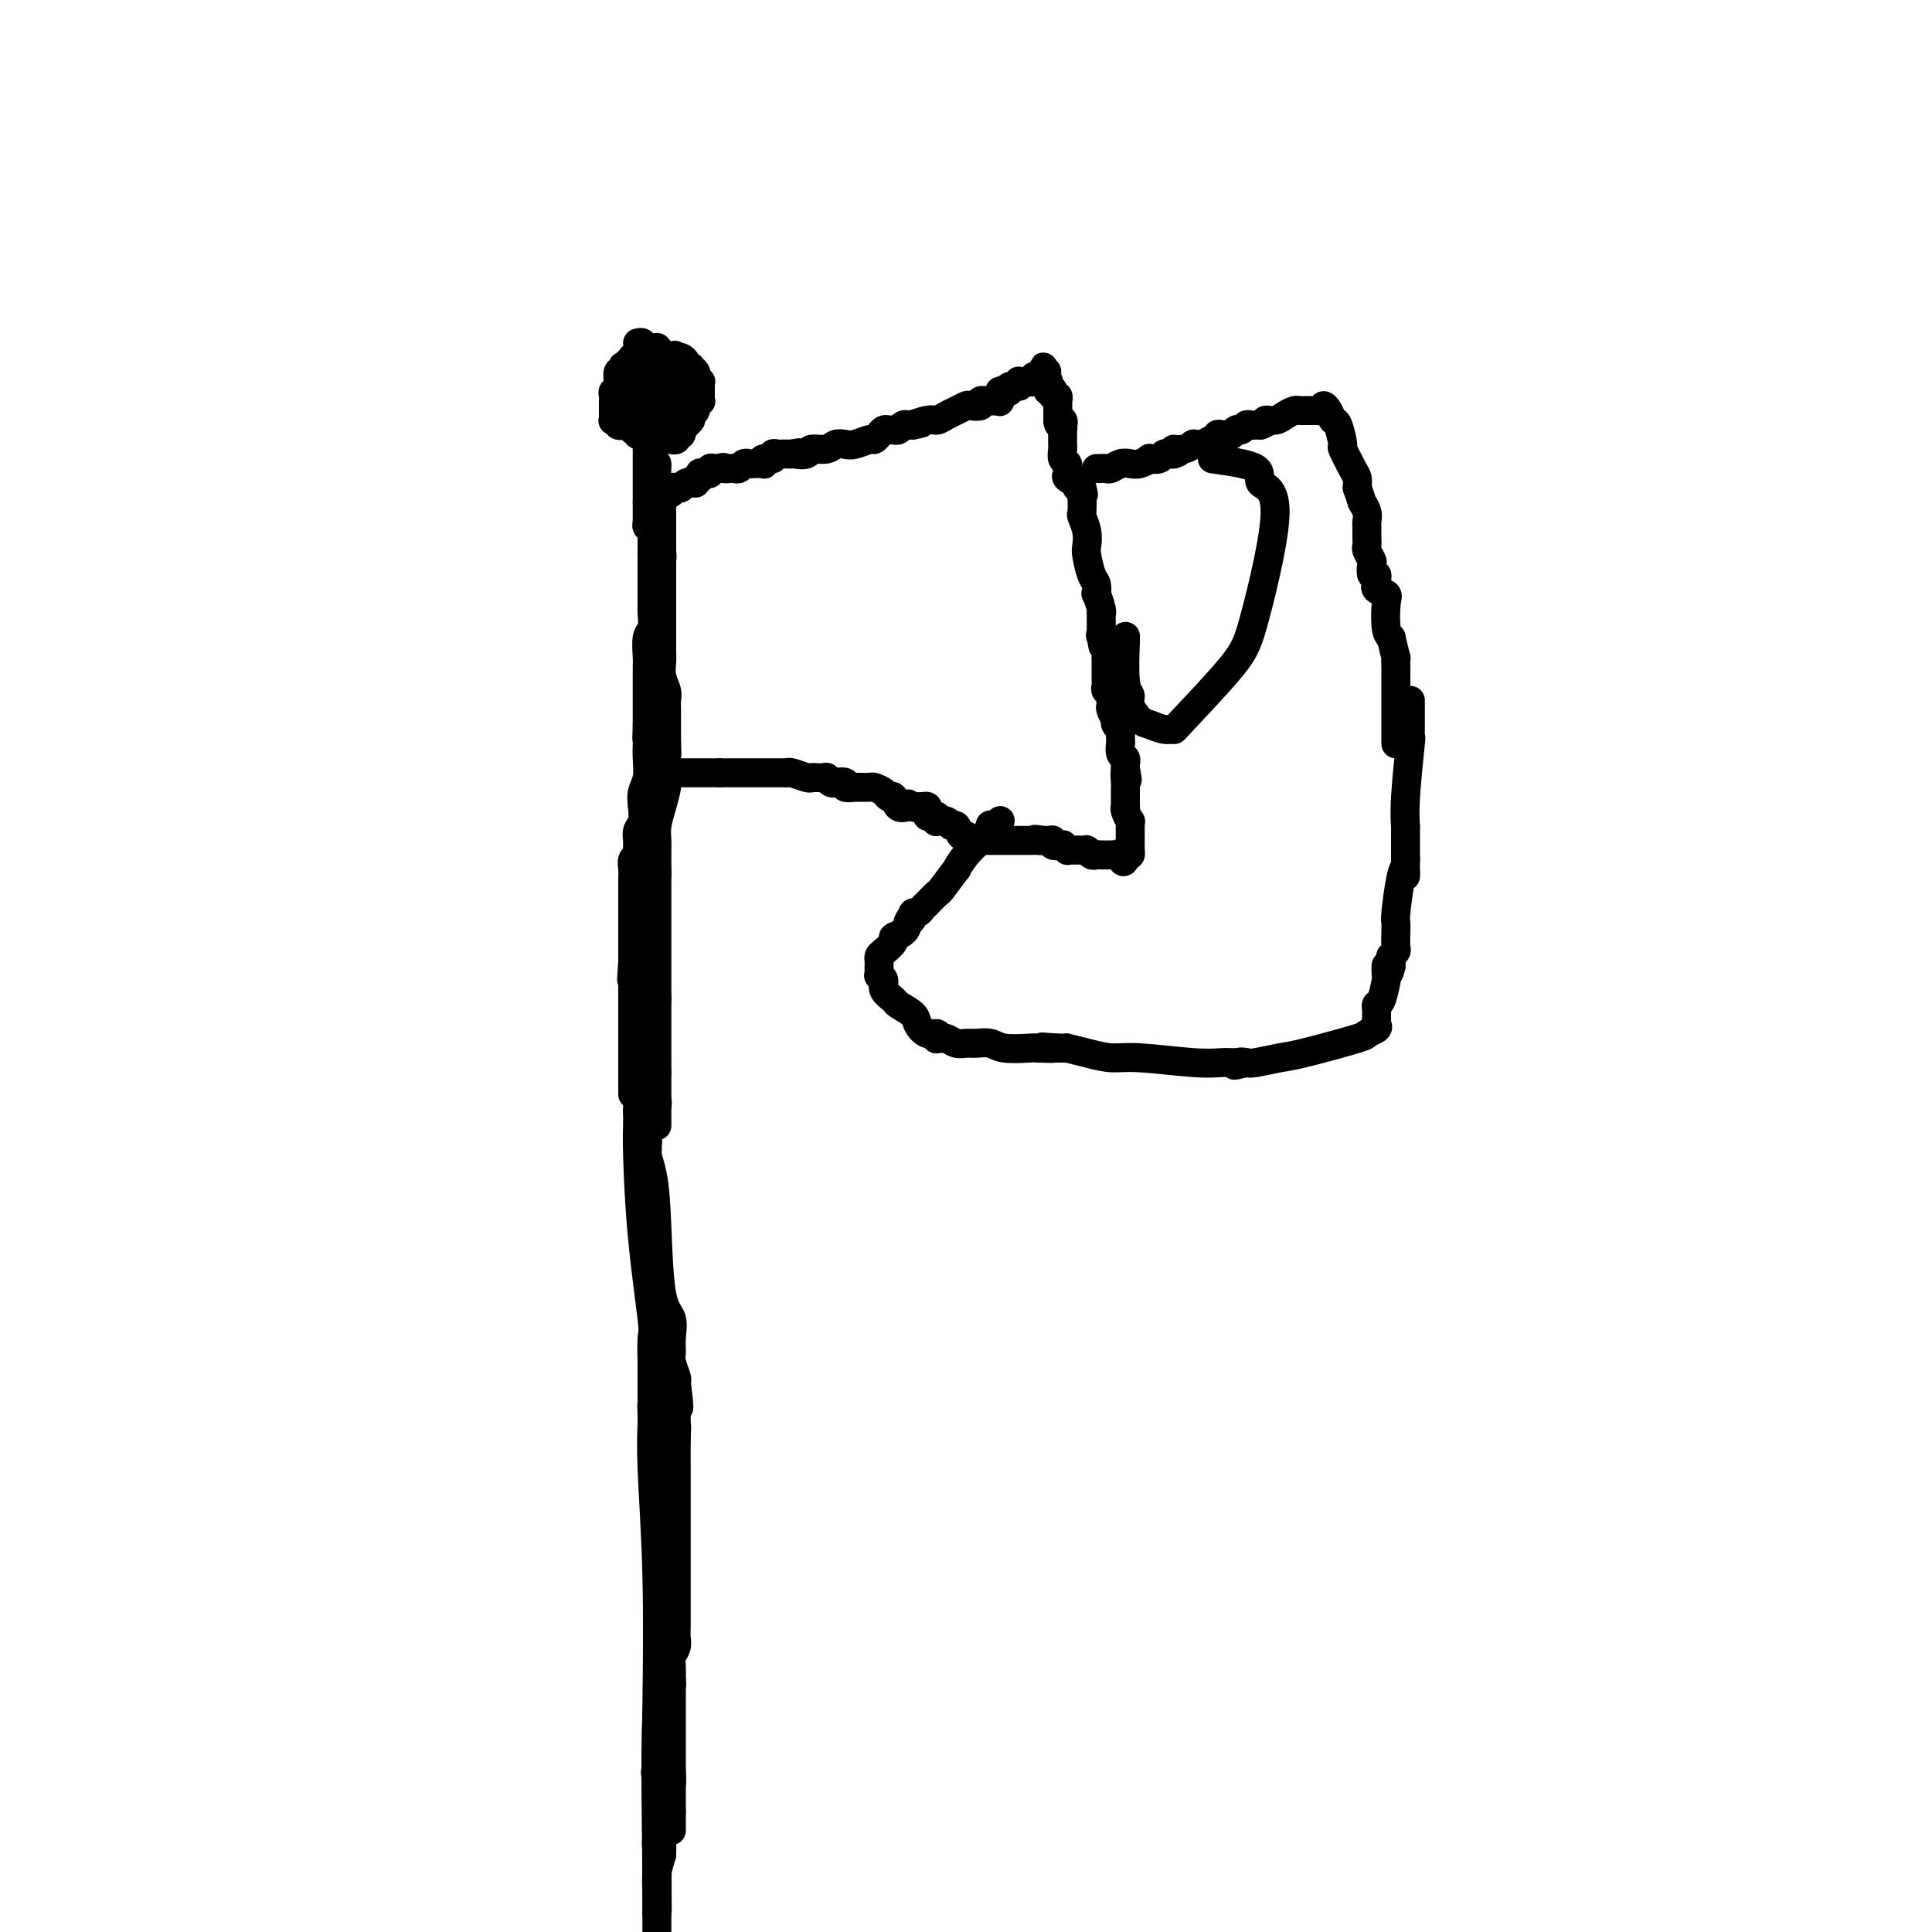 <svg viewBox='0 0 400 400' version='1.1' xmlns='http://www.w3.org/2000/svg' xmlns:xlink='http://www.w3.org/1999/xlink'><g fill='none' stroke='#000000' stroke-width='6' stroke-linecap='round' stroke-linejoin='round'><path d='M135,74c-0.198,0.000 -0.397,0.000 -1,0c-0.603,-0.000 -1.612,-0.001 -2,0c-0.388,0.001 -0.157,0.003 0,0c0.157,-0.003 0.238,-0.011 0,0c-0.238,0.011 -0.795,0.041 -1,0c-0.205,-0.041 -0.059,-0.155 0,0c0.059,0.155 0.029,0.577 0,1'/><path d='M131,75c-0.861,0.095 -1.014,-0.166 -1,0c0.014,0.166 0.196,0.760 0,1c-0.196,0.240 -0.770,0.125 -1,0c-0.230,-0.125 -0.114,-0.258 0,0c0.114,0.258 0.228,0.909 0,1c-0.228,0.091 -0.797,-0.379 -1,0c-0.203,0.379 -0.040,1.607 0,2c0.040,0.393 -0.042,-0.049 0,0c0.042,0.049 0.207,0.588 0,1c-0.207,0.412 -0.788,0.698 -1,1c-0.212,0.302 -0.057,0.619 0,1c0.057,0.381 0.015,0.824 0,1c-0.015,0.176 -0.004,0.085 0,0c0.004,-0.085 0.001,-0.164 0,0c-0.001,0.164 0.000,0.569 0,1c-0.000,0.431 -0.001,0.886 0,1c0.001,0.114 0.004,-0.114 0,0c-0.004,0.114 -0.016,0.570 0,1c0.016,0.430 0.061,0.833 0,1c-0.061,0.167 -0.227,0.097 0,0c0.227,-0.097 0.848,-0.222 1,0c0.152,0.222 -0.166,0.791 0,1c0.166,0.209 0.815,0.060 1,0c0.185,-0.060 -0.094,-0.030 0,0c0.094,0.030 0.561,0.060 1,0c0.439,-0.060 0.849,-0.208 1,0c0.151,0.208 0.043,0.774 0,1c-0.043,0.226 -0.022,0.113 0,0'/><path d='M131,89c0.858,0.863 1.005,0.021 1,0c-0.005,-0.021 -0.160,0.779 0,1c0.160,0.221 0.635,-0.137 1,0c0.365,0.137 0.620,0.769 1,1c0.380,0.231 0.886,0.062 1,0c0.114,-0.062 -0.162,-0.017 0,0c0.162,0.017 0.764,0.004 1,0c0.236,-0.004 0.106,-0.001 0,0c-0.106,0.001 -0.187,0.000 0,0c0.187,-0.000 0.642,0.001 1,0c0.358,-0.001 0.618,-0.004 1,0c0.382,0.004 0.886,0.015 1,0c0.114,-0.015 -0.162,-0.056 0,0c0.162,0.056 0.761,0.207 1,0c0.239,-0.207 0.116,-0.774 0,-1c-0.116,-0.226 -0.227,-0.112 0,0c0.227,0.112 0.792,0.222 1,0c0.208,-0.222 0.059,-0.778 0,-1c-0.059,-0.222 -0.030,-0.112 0,0c0.030,0.112 0.060,0.226 0,0c-0.060,-0.226 -0.208,-0.792 0,-1c0.208,-0.208 0.774,-0.060 1,0c0.226,0.060 0.113,0.030 0,0'/><path d='M142,88c0.537,-0.646 0.880,-0.759 1,-1c0.120,-0.241 0.017,-0.608 0,-1c-0.017,-0.392 0.052,-0.809 0,-1c-0.052,-0.191 -0.224,-0.156 0,0c0.224,0.156 0.845,0.431 1,0c0.155,-0.431 -0.155,-1.570 0,-2c0.155,-0.430 0.773,-0.153 1,0c0.227,0.153 0.061,0.182 0,0c-0.061,-0.182 -0.016,-0.574 0,-1c0.016,-0.426 0.004,-0.885 0,-1c-0.004,-0.115 -0.000,0.112 0,0c0.000,-0.112 -0.004,-0.565 0,-1c0.004,-0.435 0.015,-0.852 0,-1c-0.015,-0.148 -0.055,-0.028 0,0c0.055,0.028 0.207,-0.035 0,0c-0.207,0.035 -0.772,0.167 -1,0c-0.228,-0.167 -0.118,-0.632 0,-1c0.118,-0.368 0.243,-0.637 0,-1c-0.243,-0.363 -0.853,-0.819 -1,-1c-0.147,-0.181 0.168,-0.087 0,0c-0.168,0.087 -0.818,0.168 -1,0c-0.182,-0.168 0.105,-0.584 0,-1c-0.105,-0.416 -0.601,-0.833 -1,-1c-0.399,-0.167 -0.699,-0.083 -1,0'/><path d='M140,74c-0.709,-0.929 0.017,-0.252 0,0c-0.017,0.252 -0.779,0.078 -1,0c-0.221,-0.078 0.100,-0.059 0,0c-0.100,0.059 -0.619,0.159 -1,0c-0.381,-0.159 -0.623,-0.579 -1,-1c-0.377,-0.421 -0.888,-0.845 -1,-1c-0.112,-0.155 0.176,-0.040 0,0c-0.176,0.040 -0.817,0.007 -1,0c-0.183,-0.007 0.091,0.012 0,0c-0.091,-0.012 -0.546,-0.056 -1,0c-0.454,0.056 -0.905,0.211 -1,0c-0.095,-0.211 0.167,-0.788 0,-1c-0.167,-0.212 -0.762,-0.061 -1,0c-0.238,0.061 -0.119,0.030 0,0'/><path d='M134,76c-0.452,-0.089 -0.905,-0.179 -1,0c-0.095,0.179 0.167,0.625 0,1c-0.167,0.375 -0.762,0.679 -1,1c-0.238,0.321 -0.119,0.661 0,1'/><path d='M132,79c-0.249,0.455 0.130,0.092 0,0c-0.130,-0.092 -0.767,0.088 -1,0c-0.233,-0.088 -0.062,-0.445 0,0c0.062,0.445 0.016,1.691 0,2c-0.016,0.309 -0.003,-0.320 0,0c0.003,0.320 -0.003,1.588 0,2c0.003,0.412 0.015,-0.034 0,0c-0.015,0.034 -0.057,0.548 0,1c0.057,0.452 0.212,0.843 0,1c-0.212,0.157 -0.790,0.079 -1,0c-0.210,-0.079 -0.053,-0.161 0,0c0.053,0.161 0.000,0.564 0,1c-0.000,0.436 0.051,0.905 0,1c-0.051,0.095 -0.206,-0.185 0,0c0.206,0.185 0.772,0.834 1,1c0.228,0.166 0.117,-0.152 0,0c-0.117,0.152 -0.238,0.773 0,1c0.238,0.227 0.837,0.061 1,0c0.163,-0.061 -0.110,-0.016 0,0c0.110,0.016 0.604,0.004 1,0c0.396,-0.004 0.694,-0.001 1,0c0.306,0.001 0.621,0.000 1,0c0.379,-0.000 0.823,-0.000 1,0c0.177,0.000 0.089,0.000 0,0c-0.089,-0.000 -0.178,-0.000 0,0c0.178,0.000 0.625,0.000 1,0c0.375,-0.000 0.679,-0.000 1,0c0.321,0.000 0.661,0.000 1,0'/><path d='M139,89c1.254,0.065 0.387,0.229 0,0c-0.387,-0.229 -0.296,-0.850 0,-1c0.296,-0.150 0.797,0.171 1,0c0.203,-0.171 0.107,-0.834 0,-1c-0.107,-0.166 -0.225,0.167 0,0c0.225,-0.167 0.792,-0.832 1,-1c0.208,-0.168 0.056,0.162 0,0c-0.056,-0.162 -0.015,-0.814 0,-1c0.015,-0.186 0.004,0.096 0,0c-0.004,-0.096 0.000,-0.569 0,-1c-0.000,-0.431 -0.004,-0.819 0,-1c0.004,-0.181 0.015,-0.156 0,0c-0.015,0.156 -0.057,0.445 0,0c0.057,-0.445 0.212,-1.622 0,-2c-0.212,-0.378 -0.792,0.042 -1,0c-0.208,-0.042 -0.046,-0.546 0,-1c0.046,-0.454 -0.025,-0.857 0,-1c0.025,-0.143 0.148,-0.024 0,0c-0.148,0.024 -0.565,-0.046 -1,0c-0.435,0.046 -0.887,0.207 -1,0c-0.113,-0.207 0.114,-0.784 0,-1c-0.114,-0.216 -0.570,-0.072 -1,0c-0.430,0.072 -0.833,0.072 -1,0c-0.167,-0.072 -0.096,-0.215 0,0c0.096,0.215 0.218,0.789 0,1c-0.218,0.211 -0.777,0.060 -1,0c-0.223,-0.060 -0.112,-0.030 0,0'/><path d='M135,79c-0.708,-0.199 0.021,-0.197 0,0c-0.021,0.197 -0.794,0.588 -1,1c-0.206,0.412 0.155,0.845 0,1c-0.155,0.155 -0.826,0.031 -1,0c-0.174,-0.031 0.149,0.031 0,0c-0.149,-0.031 -0.772,-0.154 -1,0c-0.228,0.154 -0.062,0.585 0,1c0.062,0.415 0.021,0.815 0,1c-0.021,0.185 -0.020,0.155 0,0c0.020,-0.155 0.061,-0.435 0,0c-0.061,0.435 -0.222,1.584 0,2c0.222,0.416 0.829,0.097 1,0c0.171,-0.097 -0.094,0.026 0,0c0.094,-0.026 0.547,-0.203 1,0c0.453,0.203 0.906,0.787 1,1c0.094,0.213 -0.169,0.057 0,0c0.169,-0.057 0.771,-0.015 1,0c0.229,0.015 0.085,0.004 0,0c-0.085,-0.004 -0.110,-0.001 0,0c0.110,0.001 0.354,0.000 1,0c0.646,-0.000 1.692,-0.000 2,0c0.308,0.000 -0.124,0.000 0,0c0.124,-0.000 0.803,-0.000 1,0c0.197,0.000 -0.086,0.000 0,0c0.086,-0.000 0.543,-0.000 1,0'/><path d='M141,86c1.391,0.215 0.369,0.254 0,0c-0.369,-0.254 -0.085,-0.801 0,-1c0.085,-0.199 -0.030,-0.049 0,0c0.030,0.049 0.204,-0.002 0,0c-0.204,0.002 -0.787,0.057 -1,0c-0.213,-0.057 -0.057,-0.226 0,0c0.057,0.226 0.015,0.848 0,1c-0.015,0.152 -0.004,-0.165 0,0c0.004,0.165 0.001,0.814 0,1c-0.001,0.186 -0.000,-0.090 0,0c0.000,0.090 0.000,0.545 0,1'/><path d='M140,88c-0.377,0.249 -0.819,-0.129 -1,0c-0.181,0.129 -0.100,0.767 0,1c0.100,0.233 0.219,0.063 0,0c-0.219,-0.063 -0.777,-0.018 -1,0c-0.223,0.018 -0.112,0.009 0,0'/><path d='M135,84c0.000,0.000 0.100,0.100 0.1,0.1'/><path d='M134,92c0.000,-0.090 0.000,-0.179 0,0c0.000,0.179 0.000,0.628 0,1c0.000,0.372 0.000,0.667 0,1c0.000,0.333 0.000,0.705 0,1c0.000,0.295 0.000,0.513 0,1c0.000,0.487 0.000,1.244 0,2c0.000,0.756 0.000,1.513 0,2c0.000,0.487 0.000,0.705 0,1c0.000,0.295 0.000,0.667 0,1c0.000,0.333 0.000,0.628 0,1c0.000,0.372 0.000,0.821 0,1c0.000,0.179 0.000,0.090 0,0'/><path d='M134,104c0.000,2.096 0.000,1.336 0,1c0.000,-0.336 0.000,-0.247 0,0c0.000,0.247 0.000,0.654 0,1c0.000,0.346 0.000,0.632 0,1c0.000,0.368 0.000,0.820 0,1c0.000,0.180 0.000,0.090 0,0'/><path d='M134,108c-0.061,0.861 -0.212,1.015 0,1c0.212,-0.015 0.789,-0.197 1,0c0.211,0.197 0.057,0.773 0,1c-0.057,0.227 -0.015,0.103 0,0c0.015,-0.103 0.004,-0.186 0,0c-0.004,0.186 -0.001,0.641 0,1c0.001,0.359 0.000,0.622 0,1c-0.000,0.378 -0.000,0.871 0,1c0.000,0.129 0.000,-0.106 0,0c-0.000,0.106 -0.000,0.553 0,1'/><path d='M135,114c0.155,0.901 0.041,0.153 0,0c-0.041,-0.153 -0.011,0.288 0,1c0.011,0.712 0.003,1.693 0,2c-0.003,0.307 -0.001,-0.062 0,0c0.001,0.062 0.000,0.555 0,1c-0.000,0.445 -0.000,0.841 0,1c0.000,0.159 0.000,0.081 0,0c-0.000,-0.081 -0.000,-0.166 0,0c0.000,0.166 0.000,0.583 0,1c-0.000,0.417 -0.000,0.833 0,1c0.000,0.167 0.000,0.083 0,0'/><path d='M135,121c-0.000,1.544 -0.000,1.903 0,2c0.000,0.097 0.001,-0.069 0,0c-0.001,0.069 -0.004,0.372 0,1c0.004,0.628 0.015,1.579 0,2c-0.015,0.421 -0.057,0.311 0,1c0.057,0.689 0.211,2.178 0,3c-0.211,0.822 -0.789,0.976 -1,2c-0.211,1.024 -0.057,2.918 0,4c0.057,1.082 0.015,1.352 0,2c-0.015,0.648 -0.004,1.676 0,2c0.004,0.324 0.001,-0.054 0,0c-0.001,0.054 -0.000,0.540 0,1c0.000,0.460 0.000,0.893 0,1c-0.000,0.107 -0.000,-0.111 0,0c0.000,0.111 0.000,0.550 0,1c-0.000,0.450 -0.000,0.909 0,1c0.000,0.091 0.000,-0.188 0,0c-0.000,0.188 -0.000,0.841 0,1c0.000,0.159 0.000,-0.178 0,0c-0.000,0.178 -0.000,0.871 0,1c0.000,0.129 0.000,-0.306 0,0c-0.000,0.306 -0.000,1.353 0,2c0.000,0.647 0.000,0.895 0,1c-0.000,0.105 -0.000,0.067 0,0c0.000,-0.067 0.000,-0.162 0,0c-0.000,0.162 -0.000,0.581 0,1'/><path d='M134,150c-0.156,4.852 -0.045,2.482 0,2c0.045,-0.482 0.026,0.923 0,2c-0.026,1.077 -0.059,1.825 0,3c0.059,1.175 0.208,2.776 0,4c-0.208,1.224 -0.774,2.071 -1,3c-0.226,0.929 -0.113,1.940 0,3c0.113,1.060 0.228,2.168 0,3c-0.228,0.832 -0.797,1.388 -1,2c-0.203,0.612 -0.040,1.280 0,2c0.040,0.720 -0.042,1.491 0,2c0.042,0.509 0.207,0.755 0,1c-0.207,0.245 -0.788,0.490 -1,1c-0.212,0.510 -0.057,1.287 0,2c0.057,0.713 0.015,1.362 0,2c-0.015,0.638 -0.004,1.265 0,2c0.004,0.735 0.001,1.578 0,2c-0.001,0.422 -0.000,0.423 0,1c0.000,0.577 0.000,1.731 0,2c-0.000,0.269 -0.000,-0.348 0,0c0.000,0.348 0.000,1.662 0,2c-0.000,0.338 -0.000,-0.299 0,0c0.000,0.299 0.000,1.533 0,2c-0.000,0.467 -0.000,0.167 0,0c0.000,-0.167 0.000,-0.200 0,0c-0.000,0.200 -0.000,0.632 0,1c0.000,0.368 0.000,0.672 0,1c-0.000,0.328 -0.000,0.679 0,1c0.000,0.321 0.000,0.612 0,1c-0.000,0.388 -0.000,0.874 0,1c0.000,0.126 0.000,-0.107 0,0c-0.000,0.107 -0.000,0.553 0,1'/><path d='M131,199c-0.464,7.532 -0.124,1.861 0,0c0.124,-1.861 0.033,0.089 0,1c-0.033,0.911 -0.009,0.783 0,1c0.009,0.217 0.002,0.778 0,1c-0.002,0.222 -0.001,0.105 0,0c0.001,-0.105 0.000,-0.197 0,0c-0.000,0.197 -0.000,0.682 0,1c0.000,0.318 0.000,0.469 0,1c-0.000,0.531 -0.000,1.442 0,2c0.000,0.558 0.000,0.764 0,1c-0.000,0.236 -0.000,0.501 0,1c0.000,0.499 0.000,1.233 0,2c-0.000,0.767 -0.000,1.567 0,2c0.000,0.433 0.000,0.497 0,1c-0.000,0.503 -0.000,1.444 0,2c0.000,0.556 0.000,0.727 0,1c-0.000,0.273 -0.000,0.647 0,1c0.000,0.353 0.000,0.686 0,1c-0.000,0.314 -0.000,0.609 0,1c0.000,0.391 0.000,0.879 0,1c-0.000,0.121 -0.000,-0.126 0,0c0.000,0.126 0.000,0.626 0,1c-0.000,0.374 -0.000,0.622 0,1c0.000,0.378 0.000,0.885 0,1c-0.000,0.115 -0.000,-0.163 0,0c0.000,0.163 -0.000,0.765 0,1c0.000,0.235 -0.000,0.102 0,0c0.000,-0.102 0.000,-0.172 0,0c0.000,0.172 0.000,0.586 0,1'/><path d='M131,225c0.000,3.695 0.000,-0.068 0,-1c0.000,-0.932 0.000,0.969 0,-1c0.000,-1.969 0.000,-7.806 0,-11c0.000,-3.194 0.000,-3.745 0,-5c0.000,-1.255 0.000,-3.216 0,-4c0.000,-0.784 0.000,-0.392 0,0'/><path d='M136,96c-0.008,-0.032 -0.016,-0.064 0,0c0.016,0.064 0.057,0.226 0,1c-0.057,0.774 -0.211,2.162 0,3c0.211,0.838 0.789,1.127 1,2c0.211,0.873 0.057,2.329 0,3c-0.057,0.671 -0.015,0.557 0,1c0.015,0.443 0.004,1.442 0,2c-0.004,0.558 -0.001,0.674 0,1c0.001,0.326 0.000,0.862 0,1c-0.000,0.138 -0.000,-0.121 0,0c0.000,0.121 0.000,0.624 0,1c-0.000,0.376 -0.000,0.627 0,1c0.000,0.373 0.000,0.870 0,1c-0.000,0.130 -0.000,-0.106 0,0c0.000,0.106 0.000,0.553 0,1'/><path d='M137,114c0.155,2.794 0.041,0.780 0,0c-0.041,-0.780 -0.011,-0.327 0,0c0.011,0.327 0.003,0.529 0,1c-0.003,0.471 -0.001,1.211 0,2c0.001,0.789 0.000,1.626 0,2c-0.000,0.374 -0.000,0.285 0,1c0.000,0.715 0.000,2.234 0,3c-0.000,0.766 -0.000,0.779 0,1c0.000,0.221 0.000,0.651 0,1c-0.000,0.349 -0.000,0.618 0,1c0.000,0.382 0.000,0.876 0,1c-0.000,0.124 -0.000,-0.121 0,0c0.000,0.121 0.000,0.610 0,1c-0.000,0.390 -0.000,0.682 0,1c0.000,0.318 0.000,0.662 0,1c-0.000,0.338 -0.000,0.669 0,1'/><path d='M137,131c-0.000,2.854 -0.000,1.489 0,1c0.000,-0.489 0.000,-0.101 0,0c-0.000,0.101 -0.001,-0.083 0,0c0.001,0.083 0.004,0.435 0,1c-0.004,0.565 -0.015,1.345 0,2c0.015,0.655 0.057,1.186 0,2c-0.057,0.814 -0.211,1.910 0,3c0.211,1.090 0.789,2.174 1,3c0.211,0.826 0.057,1.395 0,2c-0.057,0.605 -0.015,1.248 0,2c0.015,0.752 0.004,1.613 0,2c-0.004,0.387 -0.001,0.300 0,1c0.001,0.700 0.000,2.189 0,3c-0.000,0.811 -0.000,0.946 0,1c0.000,0.054 0.000,0.027 0,0'/><path d='M138,154c0.155,3.741 0.041,1.594 0,1c-0.041,-0.594 -0.011,0.365 0,1c0.011,0.635 0.003,0.947 0,1c-0.003,0.053 0.000,-0.153 0,0c-0.000,0.153 -0.003,0.666 0,1c0.003,0.334 0.011,0.491 0,1c-0.011,0.509 -0.041,1.372 0,2c0.041,0.628 0.155,1.023 0,2c-0.155,0.977 -0.577,2.538 -1,4c-0.423,1.462 -0.845,2.826 -1,4c-0.155,1.174 -0.041,2.160 0,3c0.041,0.840 0.011,1.534 0,2c-0.011,0.466 -0.003,0.702 0,1c0.003,0.298 0.001,0.657 0,1c-0.001,0.343 -0.000,0.669 0,1c0.000,0.331 0.000,0.665 0,1'/><path d='M136,180c-0.309,4.195 -0.083,1.681 0,1c0.083,-0.681 0.022,0.471 0,1c-0.022,0.529 -0.006,0.435 0,1c0.006,0.565 0.002,1.787 0,2c-0.002,0.213 -0.000,-0.585 0,0c0.000,0.585 0.000,2.551 0,4c-0.000,1.449 -0.000,2.381 0,3c0.000,0.619 0.000,0.924 0,2c-0.000,1.076 -0.000,2.922 0,4c0.000,1.078 0.000,1.389 0,2c-0.000,0.611 -0.000,1.522 0,2c0.000,0.478 0.000,0.523 0,1c-0.000,0.477 -0.000,1.386 0,2c0.000,0.614 0.000,0.935 0,1c-0.000,0.065 -0.000,-0.124 0,0c0.000,0.124 0.000,0.562 0,1'/><path d='M136,207c0.000,4.128 0.000,0.947 0,0c0.000,-0.947 -0.000,0.339 0,1c0.000,0.661 0.000,0.698 0,1c0.000,0.302 0.000,0.870 0,1c0.000,0.130 0.000,-0.176 0,0c0.000,0.176 0.000,0.834 0,1c0.000,0.166 0.000,-0.162 0,0c0.000,0.162 0.000,0.813 0,1c0.000,0.187 0.000,-0.091 0,0c0.000,0.091 0.000,0.550 0,1c-0.000,0.450 0.000,0.890 0,1c0.000,0.110 0.000,-0.112 0,0c0.000,0.112 0.000,0.556 0,1c0.000,0.444 0.000,0.887 0,1c0.000,0.113 -0.000,-0.106 0,0c0.000,0.106 0.000,0.535 0,1c0.000,0.465 -0.000,0.965 0,1c0.000,0.035 0.000,-0.394 0,0c0.000,0.394 -0.000,1.611 0,2c0.000,0.389 0.000,-0.049 0,0c0.000,0.049 0.000,0.585 0,1c0.000,0.415 0.000,0.707 0,1'/><path d='M136,222c0.000,2.557 0.000,1.448 0,1c0.000,-0.448 -0.000,-0.236 0,0c0.000,0.236 0.000,0.497 0,1c0.000,0.503 0.000,1.248 0,2c0.000,0.752 0.000,1.511 0,2c0.000,0.489 0.000,0.709 0,1c0.000,0.291 0.000,0.652 0,1c0.000,0.348 0.000,0.682 0,1c0.000,0.318 0.000,0.621 0,1c0.000,0.379 0.000,0.834 0,1c-0.000,0.166 0.000,0.042 0,0c0.000,-0.042 0.000,-0.001 0,0c0.000,0.001 0.000,-0.037 0,0c0.000,0.037 0.000,0.151 0,0c0.000,-0.151 -0.000,-0.566 0,-1c0.000,-0.434 0.000,-0.887 0,-1c0.000,-0.113 -0.000,0.114 0,0c0.000,-0.114 0.000,-0.569 0,-1c0.000,-0.431 0.000,-0.837 0,-1c0.000,-0.163 0.000,-0.081 0,0'/><path d='M136,229c0.062,-0.636 0.216,-0.728 0,-1c-0.216,-0.272 -0.801,-0.726 -1,-1c-0.199,-0.274 -0.011,-0.368 0,-1c0.011,-0.632 -0.155,-1.801 0,-2c0.155,-0.199 0.630,0.573 0,0c-0.630,-0.573 -2.365,-2.489 -3,-3c-0.635,-0.511 -0.170,0.385 0,1c0.170,0.615 0.046,0.949 0,1c-0.046,0.051 -0.012,-0.179 0,0c0.012,0.179 0.003,0.769 0,1c-0.003,0.231 -0.001,0.104 0,0c0.001,-0.104 0.000,-0.186 0,0c-0.000,0.186 -0.000,0.641 0,1c0.000,0.359 0.000,0.622 0,1c-0.000,0.378 -0.000,0.872 0,1c0.000,0.128 0.000,-0.110 0,0c-0.000,0.110 -0.000,0.568 0,1c0.000,0.432 0.000,0.837 0,1c-0.000,0.163 -0.000,0.082 0,0c0.000,-0.082 0.000,-0.166 0,0c-0.000,0.166 -0.000,0.583 0,1'/><path d='M132,230c0.001,1.640 0.002,1.240 0,1c-0.002,-0.240 -0.007,-0.319 0,0c0.007,0.319 0.026,1.037 0,2c-0.026,0.963 -0.098,2.173 0,6c0.098,3.827 0.366,10.273 1,17c0.634,6.727 1.634,13.736 2,17c0.366,3.264 0.098,2.785 0,4c-0.098,1.215 -0.026,4.125 0,5c0.026,0.875 0.007,-0.285 0,0c-0.007,0.285 -0.002,2.015 0,3c0.002,0.985 0.001,1.227 0,2c-0.001,0.773 -0.000,2.078 0,3c0.000,0.922 0.000,1.461 0,2'/><path d='M135,292c0.464,9.548 0.123,2.419 0,0c-0.123,-2.419 -0.029,-0.127 0,1c0.029,1.127 -0.006,1.088 0,1c0.006,-0.088 0.053,-0.224 0,1c-0.053,1.224 -0.207,3.807 0,9c0.207,5.193 0.773,12.997 1,22c0.227,9.003 0.114,19.204 0,27c-0.114,7.796 -0.231,13.187 0,16c0.231,2.813 0.808,3.048 1,4c0.192,0.952 -0.001,2.622 0,4c0.001,1.378 0.196,2.463 0,3c-0.196,0.537 -0.785,0.525 -1,1c-0.215,0.475 -0.058,1.438 0,2c0.058,0.562 0.015,0.725 0,1c-0.015,0.275 -0.004,0.662 0,1c0.004,0.338 0.001,0.627 0,1c-0.001,0.373 -0.000,0.831 0,1c0.000,0.169 0.000,0.048 0,0c-0.000,-0.048 -0.000,-0.024 0,0'/><path d='M136,387c0.155,15.122 0.041,5.428 0,2c-0.041,-3.428 -0.011,-0.590 0,1c0.011,1.590 0.003,1.932 0,2c-0.003,0.068 -0.001,-0.136 0,0c0.001,0.136 0.000,0.613 0,1c-0.000,0.387 -0.000,0.683 0,1c0.000,0.317 0.000,0.654 0,1c-0.000,0.346 -0.000,0.701 0,1c0.000,0.299 0.000,0.542 0,1c-0.000,0.458 -0.000,1.131 0,2c0.000,0.869 0.000,1.935 0,3'/><path d='M136,387c0.053,3.363 0.105,6.725 0,0c-0.105,-6.725 -0.368,-23.538 0,-32c0.368,-8.462 1.367,-8.575 2,-11c0.633,-2.425 0.901,-7.164 1,-10c0.099,-2.836 0.030,-3.770 0,-5c-0.030,-1.230 -0.022,-2.758 0,-6c0.022,-3.242 0.059,-8.198 0,-11c-0.059,-2.802 -0.212,-3.448 0,-6c0.212,-2.552 0.789,-7.009 1,-9c0.211,-1.991 0.057,-1.517 0,-2c-0.057,-0.483 -0.015,-1.923 0,-3c0.015,-1.077 0.004,-1.790 0,-2c-0.004,-0.210 -0.000,0.085 0,0c0.000,-0.085 -0.004,-0.549 0,-1c0.004,-0.451 0.015,-0.889 0,-1c-0.015,-0.111 -0.057,0.106 0,0c0.057,-0.106 0.211,-0.534 0,-1c-0.211,-0.466 -0.788,-0.968 -1,-1c-0.212,-0.032 -0.060,0.407 0,0c0.060,-0.407 0.026,-1.658 0,-2c-0.026,-0.342 -0.044,0.226 0,0c0.044,-0.226 0.152,-1.248 0,-2c-0.152,-0.752 -0.562,-1.236 -1,-2c-0.438,-0.764 -0.902,-1.809 -1,-3c-0.098,-1.191 0.170,-2.529 0,-4c-0.170,-1.471 -0.777,-3.075 -1,-4c-0.223,-0.925 -0.060,-1.172 0,-2c0.060,-0.828 0.017,-2.237 0,-3c-0.017,-0.763 -0.009,-0.882 0,-1'/><path d='M136,263c-0.635,-5.231 -0.223,-1.307 0,0c0.223,1.307 0.256,-0.003 0,-1c-0.256,-0.997 -0.801,-1.682 -1,-2c-0.199,-0.318 -0.053,-0.270 0,-1c0.053,-0.730 0.014,-2.238 0,-3c-0.014,-0.762 -0.004,-0.778 0,-1c0.004,-0.222 0.002,-0.651 0,-1c-0.002,-0.349 -0.004,-0.619 0,-1c0.004,-0.381 0.015,-0.872 0,-1c-0.015,-0.128 -0.057,0.107 0,0c0.057,-0.107 0.211,-0.554 0,-1c-0.211,-0.446 -0.789,-0.889 -1,-1c-0.211,-0.111 -0.057,0.111 0,0c0.057,-0.111 0.015,-0.556 0,-1c-0.015,-0.444 -0.004,-0.888 0,-1c0.004,-0.112 0.001,0.107 0,0c-0.001,-0.107 -0.000,-0.539 0,-1c0.000,-0.461 0.000,-0.950 0,-1c-0.000,-0.050 -0.000,0.340 0,0c0.000,-0.340 0.000,-1.411 0,-2c-0.000,-0.589 -0.000,-0.697 0,-1c0.000,-0.303 0.000,-0.802 0,-1c-0.000,-0.198 -0.000,-0.095 0,0c0.000,0.095 0.000,0.183 0,0c-0.000,-0.183 -0.000,-0.637 0,-1c0.000,-0.363 0.000,-0.636 0,-1c-0.000,-0.364 -0.000,-0.818 0,-1c0.000,-0.182 0.000,-0.091 0,0'/><path d='M134,239c-0.309,-3.879 -0.082,-1.578 0,-1c0.082,0.578 0.018,-0.567 0,-1c-0.018,-0.433 0.009,-0.154 0,0c-0.009,0.154 -0.055,0.182 0,0c0.055,-0.182 0.211,-0.575 0,-1c-0.211,-0.425 -0.789,-0.882 -1,-1c-0.211,-0.118 -0.057,0.102 0,0c0.057,-0.102 0.015,-0.527 0,-1c-0.015,-0.473 -0.004,-0.994 0,-1c0.004,-0.006 -0.001,0.502 0,1c0.001,0.498 0.007,0.986 0,1c-0.007,0.014 -0.027,-0.444 0,0c0.027,0.444 0.100,1.792 0,2c-0.100,0.208 -0.373,-0.725 0,0c0.373,0.725 1.392,3.107 2,6c0.608,2.893 0.804,6.298 1,11c0.196,4.702 0.391,10.701 1,14c0.609,3.299 1.631,3.900 2,5c0.369,1.100 0.085,2.701 0,4c-0.085,1.299 0.029,2.297 0,3c-0.029,0.703 -0.200,1.112 0,2c0.200,0.888 0.771,2.254 1,3c0.229,0.746 0.114,0.873 0,1'/><path d='M140,286c1.083,8.843 0.290,4.450 0,4c-0.290,-0.450 -0.078,3.044 0,5c0.078,1.956 0.021,2.374 0,4c-0.021,1.626 -0.006,4.460 0,6c0.006,1.540 0.001,1.787 0,3c-0.001,1.213 -0.000,3.392 0,5c0.000,1.608 0.000,2.644 0,4c-0.000,1.356 -0.000,3.032 0,4c0.000,0.968 0.000,1.227 0,2c-0.000,0.773 0.000,2.061 0,3c-0.000,0.939 -0.000,1.531 0,2c0.000,0.469 0.000,0.815 0,1c-0.000,0.185 -0.000,0.209 0,1c0.000,0.791 0.001,2.347 0,3c-0.001,0.653 -0.004,0.402 0,1c0.004,0.598 0.015,2.046 0,3c-0.015,0.954 -0.057,1.415 0,2c0.057,0.585 0.212,1.292 0,2c-0.212,0.708 -0.792,1.415 -1,2c-0.208,0.585 -0.046,1.047 0,2c0.046,0.953 -0.026,2.395 0,3c0.026,0.605 0.151,0.372 0,1c-0.151,0.628 -0.576,2.118 -1,3c-0.424,0.882 -0.846,1.158 -1,2c-0.154,0.842 -0.040,2.252 0,3c0.040,0.748 0.007,0.834 0,1c-0.007,0.166 0.012,0.412 0,1c-0.012,0.588 -0.055,1.518 0,2c0.055,0.482 0.207,0.514 0,1c-0.207,0.486 -0.773,1.424 -1,2c-0.227,0.576 -0.113,0.788 0,1'/><path d='M136,365c-0.619,3.767 -0.166,1.186 0,1c0.166,-0.186 0.044,2.023 0,3c-0.044,0.977 -0.012,0.722 0,1c0.012,0.278 0.003,1.090 0,2c-0.003,0.910 -0.001,1.918 0,2c0.001,0.082 0.000,-0.760 0,0c-0.000,0.760 -0.000,3.123 0,4c0.000,0.877 0.000,0.266 0,1c-0.000,0.734 -0.000,2.811 0,4c0.000,1.189 0.000,1.488 0,2c-0.000,0.512 -0.000,1.236 0,2c0.000,0.764 0.000,1.567 0,2c-0.000,0.433 -0.000,0.497 0,1c0.000,0.503 0.000,1.445 0,2c-0.000,0.555 -0.000,0.723 0,1c0.000,0.277 0.000,0.664 0,1c-0.000,0.336 -0.000,0.623 0,1c0.000,0.377 0.000,0.845 0,1c-0.000,0.155 -0.000,-0.004 0,0c0.000,0.004 0.000,0.171 0,0c-0.000,-0.171 -0.001,-0.681 0,-1c0.001,-0.319 0.003,-0.447 0,-1c-0.003,-0.553 -0.011,-1.530 0,-2c0.011,-0.470 0.041,-0.434 0,-1c-0.041,-0.566 -0.155,-1.733 0,-3c0.155,-1.267 0.577,-2.633 1,-4'/><path d='M137,384c0.110,-2.450 -0.114,-2.574 0,-4c0.114,-1.426 0.566,-4.153 1,-6c0.434,-1.847 0.848,-2.815 1,-4c0.152,-1.185 0.041,-2.587 0,-4c-0.041,-1.413 -0.011,-2.838 0,-4c0.011,-1.162 0.003,-2.062 0,-3c-0.003,-0.938 -0.001,-1.913 0,-3c0.001,-1.087 0.000,-2.285 0,-3c-0.000,-0.715 -0.000,-0.947 0,-1c0.000,-0.053 0.000,0.073 0,0c-0.000,-0.073 -0.000,-0.345 0,-1c0.000,-0.655 0.000,-1.692 0,-2c-0.000,-0.308 -0.000,0.114 0,0c0.000,-0.114 0.000,-0.764 0,-1c-0.000,-0.236 -0.000,-0.059 0,0c0.000,0.059 0.000,0.000 0,0c-0.000,-0.000 -0.000,0.059 0,0c0.000,-0.059 0.000,-0.234 0,0c-0.000,0.234 -0.000,0.879 0,1c0.000,0.121 0.000,-0.282 0,0c-0.000,0.282 -0.000,1.248 0,2c0.000,0.752 0.000,1.290 0,2c-0.000,0.710 -0.000,1.594 0,3c0.000,1.406 0.000,3.336 0,6c-0.000,2.664 -0.000,6.063 0,8c0.000,1.937 0.000,2.410 0,3c0.000,0.590 0.000,1.295 0,2'/><path d='M139,375c0.000,4.487 0.000,2.705 0,2c0.000,-0.705 0.000,-0.333 0,0c0.000,0.333 0.000,0.628 0,1c0.000,0.372 0.000,0.821 0,1c0.000,0.179 0.000,0.090 0,0'/><path d='M138,102c0.446,0.111 0.893,0.222 1,0c0.107,-0.222 -0.125,-0.777 0,-1c0.125,-0.223 0.608,-0.112 1,0c0.392,0.112 0.693,0.226 1,0c0.307,-0.226 0.618,-0.793 1,-1c0.382,-0.207 0.834,-0.056 1,0c0.166,0.056 0.048,0.016 0,0c-0.048,-0.016 -0.024,-0.008 0,0'/><path d='M143,100c1.016,-0.244 1.056,0.145 1,0c-0.056,-0.145 -0.208,-0.824 0,-1c0.208,-0.176 0.778,0.150 1,0c0.222,-0.150 0.097,-0.776 0,-1c-0.097,-0.224 -0.167,-0.046 0,0c0.167,0.046 0.570,-0.040 1,0c0.430,0.040 0.886,0.207 1,0c0.114,-0.207 -0.113,-0.787 0,-1c0.113,-0.213 0.566,-0.057 1,0c0.434,0.057 0.848,0.015 1,0c0.152,-0.015 0.044,-0.004 0,0c-0.044,0.004 -0.022,0.002 0,0'/><path d='M149,97c1.107,-0.465 0.874,-0.128 1,0c0.126,0.128 0.611,0.048 1,0c0.389,-0.048 0.680,-0.065 1,0c0.320,0.065 0.667,0.213 1,0c0.333,-0.213 0.650,-0.788 1,-1c0.350,-0.212 0.733,-0.061 1,0c0.267,0.061 0.419,0.031 1,0c0.581,-0.031 1.591,-0.065 2,0c0.409,0.065 0.218,0.228 0,0c-0.218,-0.228 -0.462,-0.846 0,-1c0.462,-0.154 1.630,0.155 2,0c0.370,-0.155 -0.060,-0.774 0,-1c0.060,-0.226 0.608,-0.061 1,0c0.392,0.061 0.627,0.016 1,0c0.373,-0.016 0.883,-0.004 1,0c0.117,0.004 -0.161,0.001 0,0c0.161,-0.001 0.760,-0.000 1,0c0.240,0.000 0.120,0.000 0,0'/><path d='M164,94c2.431,-0.482 1.007,-0.185 1,0c-0.007,0.185 1.402,0.260 2,0c0.598,-0.260 0.386,-0.853 1,-1c0.614,-0.147 2.056,0.153 3,0c0.944,-0.153 1.391,-0.758 2,-1c0.609,-0.242 1.382,-0.120 2,0c0.618,0.120 1.083,0.239 2,0c0.917,-0.239 2.287,-0.834 3,-1c0.713,-0.166 0.769,0.099 1,0c0.231,-0.099 0.635,-0.563 1,-1c0.365,-0.437 0.689,-0.848 1,-1c0.311,-0.152 0.608,-0.044 1,0c0.392,0.044 0.880,0.026 1,0c0.120,-0.026 -0.126,-0.060 0,0c0.126,0.060 0.625,0.212 1,0c0.375,-0.212 0.626,-0.789 1,-1c0.374,-0.211 0.870,-0.057 1,0c0.130,0.057 -0.106,0.016 0,0c0.106,-0.016 0.553,-0.008 1,0'/><path d='M189,88c3.711,-0.864 0.488,-0.024 0,0c-0.488,0.024 1.757,-0.768 3,-1c1.243,-0.232 1.483,0.095 2,0c0.517,-0.095 1.309,-0.613 2,-1c0.691,-0.387 1.280,-0.643 2,-1c0.720,-0.357 1.570,-0.814 2,-1c0.430,-0.186 0.440,-0.103 1,0c0.560,0.103 1.670,0.224 2,0c0.330,-0.224 -0.119,-0.792 0,-1c0.119,-0.208 0.806,-0.056 1,0c0.194,0.056 -0.106,0.015 0,0c0.106,-0.015 0.617,-0.002 1,0c0.383,0.002 0.639,-0.005 1,0c0.361,0.005 0.829,0.022 1,0c0.171,-0.022 0.046,-0.083 0,0c-0.046,0.083 -0.013,0.309 0,0c0.013,-0.309 0.007,-1.155 0,-2'/><path d='M207,81c2.942,-1.100 1.296,-0.351 1,0c-0.296,0.351 0.757,0.304 1,0c0.243,-0.304 -0.324,-0.866 0,-1c0.324,-0.134 1.540,0.160 2,0c0.460,-0.160 0.166,-0.774 0,-1c-0.166,-0.226 -0.203,-0.064 0,0c0.203,0.064 0.646,0.031 1,0c0.354,-0.031 0.621,-0.060 1,0c0.379,0.060 0.872,0.210 1,0c0.128,-0.210 -0.109,-0.779 0,-1c0.109,-0.221 0.565,-0.095 1,0c0.435,0.095 0.848,0.160 1,0c0.152,-0.160 0.041,-0.543 0,-1c-0.041,-0.457 -0.012,-0.988 0,-1c0.012,-0.012 0.006,0.494 0,1'/><path d='M216,77c1.409,-0.452 0.430,0.418 0,1c-0.430,0.582 -0.312,0.878 0,1c0.312,0.122 0.819,0.072 1,0c0.181,-0.072 0.035,-0.164 0,0c-0.035,0.164 0.042,0.584 0,1c-0.042,0.416 -0.204,0.828 0,1c0.204,0.172 0.773,0.102 1,0c0.227,-0.102 0.114,-0.237 0,0c-0.114,0.237 -0.227,0.848 0,1c0.227,0.152 0.793,-0.153 1,0c0.207,0.153 0.056,0.763 0,1c-0.056,0.237 -0.015,0.101 0,0c0.015,-0.101 0.004,-0.168 0,0c-0.004,0.168 -0.001,0.570 0,1c0.001,0.430 0.000,0.889 0,1c-0.000,0.111 -0.000,-0.124 0,0c0.000,0.124 0.000,0.607 0,1c-0.000,0.393 -0.000,0.697 0,1'/><path d='M219,87c0.405,1.560 -0.083,0.458 0,0c0.083,-0.458 0.738,-0.274 1,0c0.262,0.274 0.131,0.637 0,1'/><path d='M220,88c0.155,0.409 0.041,0.932 0,1c-0.041,0.068 -0.011,-0.320 0,0c0.011,0.320 0.002,1.346 0,2c-0.002,0.654 0.003,0.934 0,1c-0.003,0.066 -0.015,-0.084 0,0c0.015,0.084 0.057,0.401 0,1c-0.057,0.599 -0.211,1.480 0,2c0.211,0.520 0.789,0.678 1,1c0.211,0.322 0.054,0.807 0,1c-0.054,0.193 -0.007,0.094 0,0c0.007,-0.094 -0.026,-0.184 0,0c0.026,0.184 0.111,0.642 0,1c-0.111,0.358 -0.418,0.618 0,1c0.418,0.382 1.562,0.887 2,1c0.438,0.113 0.169,-0.166 0,0c-0.169,0.166 -0.238,0.775 0,1c0.238,0.225 0.782,0.064 1,0c0.218,-0.064 0.109,-0.032 0,0'/><path d='M224,101c0.620,2.224 0.170,1.284 0,1c-0.170,-0.284 -0.059,0.088 0,1c0.059,0.912 0.068,2.364 0,3c-0.068,0.636 -0.212,0.457 0,1c0.212,0.543 0.778,1.807 1,3c0.222,1.193 0.098,2.314 0,3c-0.098,0.686 -0.171,0.938 0,2c0.171,1.062 0.585,2.936 1,4c0.415,1.064 0.829,1.319 1,2c0.171,0.681 0.098,1.788 0,2c-0.098,0.212 -0.223,-0.471 0,0c0.223,0.471 0.792,2.097 1,3c0.208,0.903 0.056,1.085 0,1c-0.056,-0.085 -0.015,-0.435 0,0c0.015,0.435 0.004,1.656 0,2c-0.004,0.344 -0.001,-0.187 0,0c0.001,0.187 0.001,1.094 0,2'/><path d='M228,131c0.635,4.870 0.223,2.047 0,1c-0.223,-1.047 -0.256,-0.316 0,0c0.256,0.316 0.801,0.218 1,1c0.199,0.782 0.053,2.443 0,3c-0.053,0.557 -0.014,0.009 0,0c0.014,-0.009 0.004,0.523 0,1c-0.004,0.477 -0.001,0.901 0,1c0.001,0.099 0.001,-0.128 0,0c-0.001,0.128 -0.001,0.612 0,1c0.001,0.388 0.004,0.681 0,1c-0.004,0.319 -0.015,0.663 0,1c0.015,0.337 0.057,0.668 0,1c-0.057,0.332 -0.212,0.665 0,1c0.212,0.335 0.793,0.672 1,1c0.207,0.328 0.042,0.647 0,1c-0.042,0.353 0.040,0.738 0,1c-0.040,0.262 -0.203,0.399 0,1c0.203,0.601 0.772,1.667 1,2c0.228,0.333 0.114,-0.066 0,0c-0.114,0.066 -0.227,0.596 0,1c0.227,0.404 0.793,0.683 1,1c0.207,0.317 0.056,0.672 0,1c-0.056,0.328 -0.016,0.631 0,1c0.016,0.369 0.008,0.806 0,1c-0.008,0.194 -0.016,0.147 0,0c0.016,-0.147 0.057,-0.394 0,0c-0.057,0.394 -0.211,1.429 0,2c0.211,0.571 0.789,0.679 1,1c0.211,0.321 0.057,0.856 0,1c-0.057,0.144 -0.016,-0.102 0,0c0.016,0.102 0.008,0.551 0,1'/><path d='M233,159c0.774,4.453 0.207,1.585 0,1c-0.207,-0.585 -0.056,1.114 0,2c0.056,0.886 0.015,0.958 0,1c-0.015,0.042 -0.004,0.052 0,0c0.004,-0.052 0.001,-0.168 0,0c-0.001,0.168 -0.000,0.620 0,1c0.000,0.380 0.000,0.690 0,1c-0.000,0.310 -0.001,0.621 0,1c0.001,0.379 0.004,0.827 0,1c-0.004,0.173 -0.015,0.069 0,0c0.015,-0.069 0.057,-0.105 0,0c-0.057,0.105 -0.211,0.352 0,1c0.211,0.648 0.789,1.697 1,2c0.211,0.303 0.057,-0.141 0,0c-0.057,0.141 -0.015,0.868 0,1c0.015,0.132 0.004,-0.332 0,0c-0.004,0.332 -0.001,1.461 0,2c0.001,0.539 0.001,0.488 0,1c-0.001,0.512 -0.003,1.588 0,2c0.003,0.412 0.011,0.162 0,0c-0.011,-0.162 -0.041,-0.236 0,0c0.041,0.236 0.155,0.782 0,1c-0.155,0.218 -0.577,0.109 -1,0'/><path d='M233,177c-0.239,2.785 -0.838,0.746 -1,0c-0.162,-0.746 0.111,-0.200 0,0c-0.111,0.200 -0.607,0.053 -1,0c-0.393,-0.053 -0.682,-0.013 -1,0c-0.318,0.013 -0.663,-0.000 -1,0c-0.337,0.000 -0.665,0.014 -1,0c-0.335,-0.014 -0.677,-0.056 -1,0c-0.323,0.056 -0.626,0.211 -1,0c-0.374,-0.211 -0.817,-0.789 -1,-1c-0.183,-0.211 -0.104,-0.057 0,0c0.104,0.057 0.234,0.015 0,0c-0.234,-0.015 -0.832,-0.004 -1,0c-0.168,0.004 0.095,0.001 0,0c-0.095,-0.001 -0.546,0.001 -1,0c-0.454,-0.001 -0.911,-0.004 -1,0c-0.089,0.004 0.188,0.015 0,0c-0.188,-0.015 -0.843,-0.056 -1,0c-0.157,0.056 0.183,0.207 0,0c-0.183,-0.207 -0.889,-0.774 -1,-1c-0.111,-0.226 0.373,-0.113 0,0c-0.373,0.113 -1.603,0.226 -2,0c-0.397,-0.226 0.038,-0.793 0,-1c-0.038,-0.207 -0.549,-0.056 -1,0c-0.451,0.056 -0.843,0.016 -1,0c-0.157,-0.016 -0.078,-0.008 0,0'/><path d='M216,174c-2.868,-0.464 -1.538,-0.124 -1,0c0.538,0.124 0.285,0.033 0,0c-0.285,-0.033 -0.601,-0.009 -1,0c-0.399,0.009 -0.881,0.002 -1,0c-0.119,-0.002 0.124,-0.001 0,0c-0.124,0.001 -0.615,0.000 -1,0c-0.385,-0.000 -0.666,-0.000 -1,0c-0.334,0.000 -0.723,0.000 -1,0c-0.277,-0.000 -0.442,0.000 -1,0c-0.558,-0.000 -1.508,-0.000 -2,0c-0.492,0.000 -0.527,0.000 -1,0c-0.473,-0.000 -1.383,-0.000 -2,0c-0.617,0.000 -0.940,0.001 -1,0c-0.060,-0.001 0.142,-0.005 0,0c-0.142,0.005 -0.630,0.017 -1,0c-0.370,-0.017 -0.624,-0.065 -1,0c-0.376,0.065 -0.875,0.243 -1,0c-0.125,-0.243 0.122,-0.906 0,-1c-0.122,-0.094 -0.615,0.381 -1,0c-0.385,-0.381 -0.664,-1.618 -1,-2c-0.336,-0.382 -0.730,0.090 -1,0c-0.270,-0.090 -0.415,-0.742 -1,-1c-0.585,-0.258 -1.611,-0.121 -2,0c-0.389,0.121 -0.143,0.226 0,0c0.143,-0.226 0.183,-0.782 0,-1c-0.183,-0.218 -0.587,-0.097 -1,0c-0.413,0.097 -0.834,0.170 -1,0c-0.166,-0.170 -0.075,-0.582 0,-1c0.075,-0.418 0.136,-0.843 0,-1c-0.136,-0.157 -0.467,-0.045 -1,0c-0.533,0.045 -1.266,0.022 -2,0'/><path d='M189,167c-1.865,-1.085 -0.527,-0.299 0,0c0.527,0.299 0.243,0.109 0,0c-0.243,-0.109 -0.445,-0.137 -1,0c-0.555,0.137 -1.462,0.439 -2,0c-0.538,-0.439 -0.706,-1.620 -1,-2c-0.294,-0.380 -0.712,0.042 -1,0c-0.288,-0.042 -0.446,-0.547 -1,-1c-0.554,-0.453 -1.505,-0.854 -2,-1c-0.495,-0.146 -0.533,-0.038 -1,0c-0.467,0.038 -1.363,0.007 -2,0c-0.637,-0.007 -1.015,0.012 -1,0c0.015,-0.012 0.422,-0.055 0,0c-0.422,0.055 -1.672,0.207 -2,0c-0.328,-0.207 0.268,-0.773 0,-1c-0.268,-0.227 -1.399,-0.113 -2,0c-0.601,0.113 -0.672,0.226 -1,0c-0.328,-0.226 -0.912,-0.792 -1,-1c-0.088,-0.208 0.320,-0.060 0,0c-0.320,0.060 -1.368,0.030 -2,0c-0.632,-0.030 -0.848,-0.061 -1,0c-0.152,0.061 -0.238,0.212 -1,0c-0.762,-0.212 -2.199,-0.789 -3,-1c-0.801,-0.211 -0.966,-0.057 -1,0c-0.034,0.057 0.064,0.015 -1,0c-1.064,-0.015 -3.291,-0.004 -4,0c-0.709,0.004 0.101,0.001 0,0c-0.101,-0.001 -1.113,-0.000 -2,0c-0.887,0.000 -1.650,0.000 -2,0c-0.350,-0.000 -0.286,-0.000 -1,0c-0.714,0.000 -2.204,0.000 -3,0c-0.796,-0.000 -0.898,-0.000 -1,0'/><path d='M149,160c-2.443,0.000 -1.050,0.000 -1,0c0.050,0.000 -1.242,0.000 -2,0c-0.758,0.000 -0.981,0.000 -1,0c-0.019,0.000 0.168,0.000 0,0c-0.168,0.000 -0.689,0.000 -1,0c-0.311,0.000 -0.413,0.000 -1,0c-0.587,0.000 -1.660,0.000 -2,0c-0.340,0.000 0.053,0.000 0,0c-0.053,-0.000 -0.553,-0.000 -1,0c-0.447,0.000 -0.842,0.000 -1,0c-0.158,0.000 -0.079,0.000 0,0'/><path d='M227,97c0.327,0.008 0.654,0.016 1,0c0.346,-0.016 0.711,-0.056 1,0c0.289,0.056 0.502,0.207 1,0c0.498,-0.207 1.280,-0.774 2,-1c0.720,-0.226 1.376,-0.112 2,0c0.624,0.112 1.214,0.222 2,0c0.786,-0.222 1.769,-0.778 2,-1c0.231,-0.222 -0.289,-0.112 0,0c0.289,0.112 1.387,0.226 2,0c0.613,-0.226 0.742,-0.792 1,-1c0.258,-0.208 0.645,-0.060 1,0c0.355,0.060 0.677,0.030 1,0'/><path d='M243,94c2.386,-0.707 0.351,-0.974 0,-1c-0.351,-0.026 0.981,0.189 2,0c1.019,-0.189 1.725,-0.782 2,-1c0.275,-0.218 0.119,-0.063 0,0c-0.119,0.063 -0.200,0.032 0,0c0.200,-0.032 0.680,-0.065 1,0c0.320,0.065 0.481,0.228 1,0c0.519,-0.228 1.396,-0.846 2,-1c0.604,-0.154 0.935,0.156 1,0c0.065,-0.156 -0.137,-0.778 0,-1c0.137,-0.222 0.611,-0.045 1,0c0.389,0.045 0.692,-0.041 1,0c0.308,0.041 0.621,0.208 1,0c0.379,-0.208 0.822,-0.792 1,-1c0.178,-0.208 0.089,-0.042 0,0c-0.089,0.042 -0.178,-0.041 0,0c0.178,0.041 0.622,0.207 1,0c0.378,-0.207 0.689,-0.788 1,-1c0.311,-0.212 0.622,-0.057 1,0c0.378,0.057 0.823,0.015 1,0c0.177,-0.015 0.086,-0.004 0,0c-0.086,0.004 -0.167,0.001 0,0c0.167,-0.001 0.584,-0.001 1,0'/><path d='M261,88c2.915,-1.167 1.201,-1.083 1,-1c-0.201,0.083 1.111,0.166 2,0c0.889,-0.166 1.355,-0.580 2,-1c0.645,-0.420 1.468,-0.845 2,-1c0.532,-0.155 0.774,-0.040 1,0c0.226,0.040 0.438,0.007 1,0c0.562,-0.007 1.474,0.014 2,0c0.526,-0.014 0.666,-0.063 1,0c0.334,0.063 0.863,0.237 1,0c0.137,-0.237 -0.117,-0.886 0,-1c0.117,-0.114 0.604,0.305 1,1c0.396,0.695 0.701,1.664 1,2c0.299,0.336 0.592,0.040 1,1c0.408,0.960 0.933,3.177 1,4c0.067,0.823 -0.322,0.251 0,1c0.322,0.749 1.356,2.817 2,4c0.644,1.183 0.898,1.481 1,2c0.102,0.519 0.051,1.260 0,2'/><path d='M281,101c1.094,3.062 0.829,2.719 1,3c0.171,0.281 0.778,1.188 1,2c0.222,0.812 0.060,1.531 0,2c-0.060,0.469 -0.017,0.688 0,1c0.017,0.312 0.008,0.718 0,1c-0.008,0.282 -0.016,0.441 0,1c0.016,0.559 0.056,1.516 0,2c-0.056,0.484 -0.207,0.493 0,1c0.207,0.507 0.774,1.512 1,2c0.226,0.488 0.113,0.461 0,1c-0.113,0.539 -0.226,1.646 0,2c0.226,0.354 0.791,-0.046 1,0c0.209,0.046 0.064,0.537 0,1c-0.064,0.463 -0.045,0.898 0,1c0.045,0.102 0.116,-0.127 0,0c-0.116,0.127 -0.421,0.611 0,1c0.421,0.389 1.566,0.681 2,1c0.434,0.319 0.155,0.663 0,2c-0.155,1.337 -0.187,3.668 0,5c0.187,1.332 0.594,1.666 1,2'/><path d='M288,132c1.309,5.605 1.083,4.118 1,4c-0.083,-0.118 -0.022,1.131 0,2c0.022,0.869 0.006,1.356 0,2c-0.006,0.644 -0.002,1.443 0,2c0.002,0.557 0.000,0.870 0,2c-0.000,1.130 -0.000,3.076 0,4c0.000,0.924 0.000,0.825 0,1c-0.000,0.175 -0.000,0.625 0,1c0.000,0.375 0.000,0.675 0,1c-0.000,0.325 -0.000,0.676 0,1c0.000,0.324 0.000,0.623 0,1c-0.000,0.377 -0.000,0.832 0,1c0.000,0.168 0.000,0.048 0,0c-0.000,-0.048 -0.000,-0.024 0,0'/><path d='M292,145c-0.000,0.477 -0.000,0.954 0,1c0.000,0.046 0.000,-0.340 0,0c-0.000,0.340 -0.000,1.407 0,2c0.000,0.593 0.001,0.714 0,1c-0.001,0.286 -0.004,0.739 0,1c0.004,0.261 0.015,0.330 0,1c-0.015,0.670 -0.057,1.939 0,2c0.057,0.061 0.211,-1.088 0,1c-0.211,2.088 -0.789,7.414 -1,11c-0.211,3.586 -0.057,5.434 0,6c0.057,0.566 0.015,-0.149 0,0c-0.015,0.149 -0.004,1.163 0,2c0.004,0.837 0.001,1.498 0,2c-0.001,0.502 -0.000,0.846 0,1c0.000,0.154 0.000,0.118 0,0c-0.000,-0.118 -0.000,-0.320 0,0c0.000,0.320 0.000,1.160 0,2'/><path d='M291,178c-0.110,5.543 0.114,2.902 0,2c-0.114,-0.902 -0.567,-0.063 -1,2c-0.433,2.063 -0.847,5.350 -1,7c-0.153,1.650 -0.045,1.661 0,2c0.045,0.339 0.026,1.004 0,2c-0.026,0.996 -0.060,2.322 0,3c0.060,0.678 0.212,0.706 0,1c-0.212,0.294 -0.789,0.852 -1,1c-0.211,0.148 -0.057,-0.114 0,0c0.057,0.114 0.016,0.604 0,1c-0.016,0.396 -0.008,0.698 0,1'/><path d='M288,200c-0.687,3.282 -0.906,0.486 -1,0c-0.094,-0.486 -0.064,1.337 0,2c0.064,0.663 0.161,0.166 0,1c-0.161,0.834 -0.579,2.998 -1,4c-0.421,1.002 -0.845,0.842 -1,1c-0.155,0.158 -0.042,0.634 0,1c0.042,0.366 0.014,0.623 0,1c-0.014,0.377 -0.012,0.875 0,1c0.012,0.125 0.034,-0.123 0,0c-0.034,0.123 -0.124,0.618 0,1c0.124,0.382 0.461,0.651 0,1c-0.461,0.349 -1.720,0.777 -2,1c-0.280,0.223 0.419,0.242 -2,1c-2.419,0.758 -7.958,2.255 -11,3c-3.042,0.745 -3.588,0.739 -5,1c-1.412,0.261 -3.689,0.789 -5,1c-1.311,0.211 -1.655,0.106 -2,0'/><path d='M258,220c-4.344,1.083 -1.702,0.290 -1,0c0.702,-0.290 -0.534,-0.078 -1,0c-0.466,0.078 -0.162,0.022 0,0c0.162,-0.022 0.182,-0.010 0,0c-0.182,0.010 -0.568,0.017 -1,0c-0.432,-0.017 -0.911,-0.060 -2,0c-1.089,0.060 -2.787,0.223 -6,0c-3.213,-0.223 -7.942,-0.830 -11,-1c-3.058,-0.170 -4.445,0.098 -6,0c-1.555,-0.098 -3.278,-0.562 -5,-1c-1.722,-0.438 -3.441,-0.849 -4,-1c-0.559,-0.151 0.044,-0.040 0,0c-0.044,0.040 -0.733,0.011 -1,0c-0.267,-0.011 -0.110,-0.003 0,0c0.110,0.003 0.174,0.001 0,0c-0.174,-0.001 -0.587,-0.000 -1,0'/><path d='M219,217c-6.091,-0.465 -1.819,-0.128 -1,0c0.819,0.128 -1.815,0.049 -3,0c-1.185,-0.049 -0.922,-0.066 -2,0c-1.078,0.066 -3.496,0.215 -5,0c-1.504,-0.215 -2.095,-0.793 -3,-1c-0.905,-0.207 -2.126,-0.041 -3,0c-0.874,0.041 -1.401,-0.042 -2,0c-0.599,0.042 -1.271,0.208 -2,0c-0.729,-0.208 -1.514,-0.792 -2,-1c-0.486,-0.208 -0.672,-0.040 -1,0c-0.328,0.040 -0.799,-0.048 -1,0c-0.201,0.048 -0.132,0.231 0,0c0.132,-0.231 0.326,-0.878 0,-1c-0.326,-0.122 -1.171,0.280 -2,0c-0.829,-0.280 -1.641,-1.244 -2,-2c-0.359,-0.756 -0.263,-1.305 -1,-2c-0.737,-0.695 -2.306,-1.535 -3,-2c-0.694,-0.465 -0.512,-0.555 -1,-1c-0.488,-0.445 -1.648,-1.247 -2,-2c-0.352,-0.753 0.102,-1.459 0,-2c-0.102,-0.541 -0.759,-0.918 -1,-1c-0.241,-0.082 -0.065,0.133 0,0c0.065,-0.133 0.019,-0.612 0,-1c-0.019,-0.388 -0.011,-0.685 0,-1c0.011,-0.315 0.026,-0.648 0,-1c-0.026,-0.352 -0.091,-0.724 0,-1c0.091,-0.276 0.339,-0.458 1,-1c0.661,-0.542 1.734,-1.444 2,-2c0.266,-0.556 -0.274,-0.765 0,-1c0.274,-0.235 1.364,-0.496 2,-1c0.636,-0.504 0.818,-1.252 1,-2'/><path d='M188,191c0.864,-1.658 0.025,-0.304 0,0c-0.025,0.304 0.766,-0.442 1,-1c0.234,-0.558 -0.088,-0.928 0,-1c0.088,-0.072 0.584,0.153 1,0c0.416,-0.153 0.750,-0.684 1,-1c0.250,-0.316 0.416,-0.419 1,-1c0.584,-0.581 1.587,-1.642 2,-2c0.413,-0.358 0.237,-0.012 1,-1c0.763,-0.988 2.466,-3.310 3,-4c0.534,-0.690 -0.102,0.253 0,0c0.102,-0.253 0.941,-1.700 2,-3c1.059,-1.300 2.339,-2.452 3,-3c0.661,-0.548 0.703,-0.490 1,-1c0.297,-0.510 0.850,-1.587 1,-2c0.150,-0.413 -0.104,-0.162 0,0c0.104,0.162 0.567,0.236 1,0c0.433,-0.236 0.838,-0.782 1,-1c0.162,-0.218 0.081,-0.109 0,0'/><path d='M233,132c-0.009,0.108 -0.018,0.216 0,0c0.018,-0.216 0.064,-0.755 0,1c-0.064,1.755 -0.236,5.804 0,8c0.236,2.196 0.881,2.540 1,3c0.119,0.460 -0.290,1.037 0,2c0.290,0.963 1.277,2.313 2,3c0.723,0.687 1.180,0.713 2,1c0.820,0.287 2.002,0.837 3,1c0.998,0.163 1.813,-0.061 2,0c0.187,0.061 -0.253,0.408 2,-2c2.253,-2.408 7.199,-7.569 10,-11c2.801,-3.431 3.458,-5.132 5,-11c1.542,-5.868 3.970,-15.903 4,-21c0.030,-5.097 -2.338,-5.257 -3,-6c-0.662,-0.743 0.382,-2.069 -1,-3c-1.382,-0.931 -5.191,-1.465 -9,-2'/></g>
</svg>